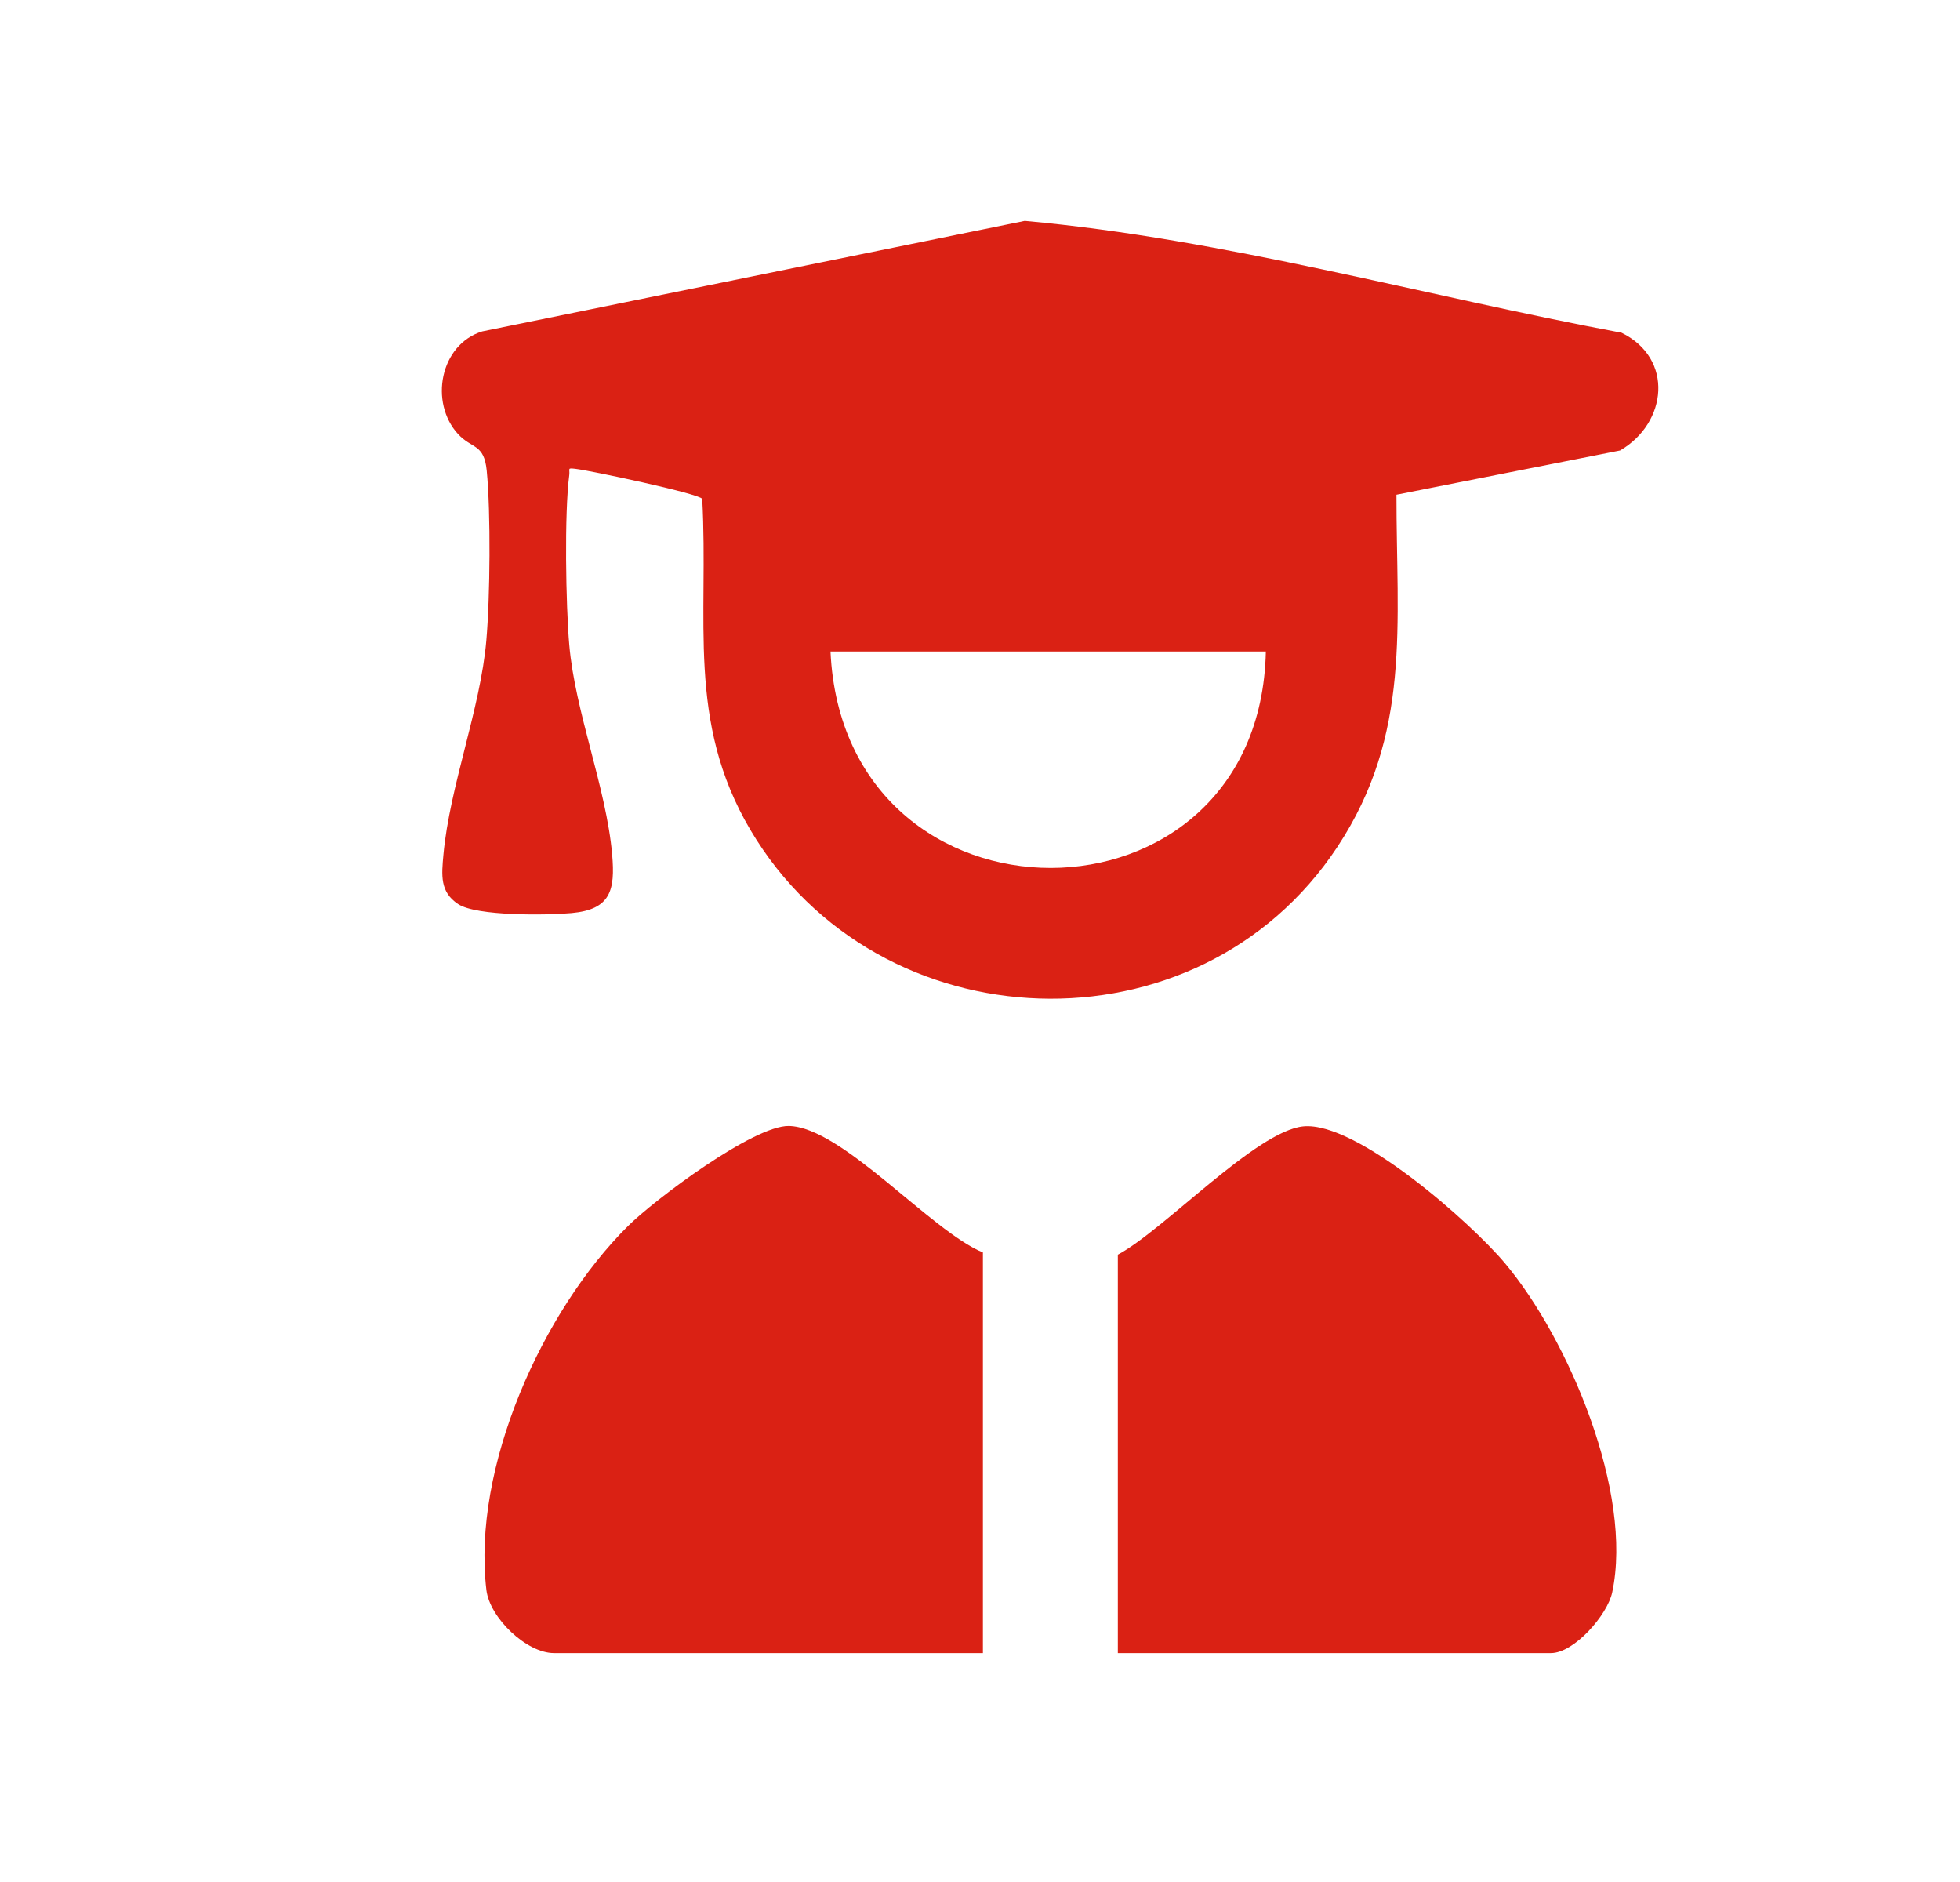 <svg width="25" height="24" viewBox="0 0 25 24" fill="none" xmlns="http://www.w3.org/2000/svg">
<path d="M17.812 6.309C17.81 7.96 18.009 9.362 17.057 10.802C15.277 13.495 11.195 13.334 9.57 10.581C8.752 9.195 9.041 7.896 8.957 6.362C8.911 6.293 7.53 6.001 7.34 5.979C7.229 5.966 7.271 5.976 7.261 6.058C7.197 6.544 7.217 7.717 7.261 8.224C7.335 9.08 7.733 10.044 7.808 10.897C7.848 11.355 7.788 11.598 7.291 11.644C6.98 11.673 6.078 11.685 5.843 11.529C5.609 11.374 5.632 11.161 5.656 10.897C5.735 10.03 6.128 9.039 6.203 8.168C6.251 7.62 6.261 6.542 6.208 6C6.173 5.654 6.02 5.729 5.841 5.534C5.476 5.135 5.609 4.395 6.151 4.226L13.071 2.817C15.632 3.049 18.152 3.77 20.683 4.243C21.355 4.573 21.267 5.395 20.664 5.745L17.812 6.309ZM16.146 8.308H10.593C10.764 11.997 16.068 11.98 16.146 8.308Z" fill="#DA2114"/>
<path d="M12.537 15.972V21.081H7.066C6.716 21.081 6.247 20.633 6.204 20.277C6.018 18.719 6.915 16.722 8.008 15.637C8.351 15.296 9.611 14.352 10.062 14.359C10.739 14.372 11.875 15.7 12.537 15.972Z" fill="#DA2114"/>
<path d="M14.258 21.082V16C14.844 15.689 16.024 14.422 16.625 14.364C17.304 14.299 18.767 15.596 19.199 16.113C20.011 17.082 20.834 19.037 20.564 20.307C20.503 20.596 20.077 21.081 19.783 21.081H14.257L14.258 21.082Z" fill="#DA2114"/>
</svg>
